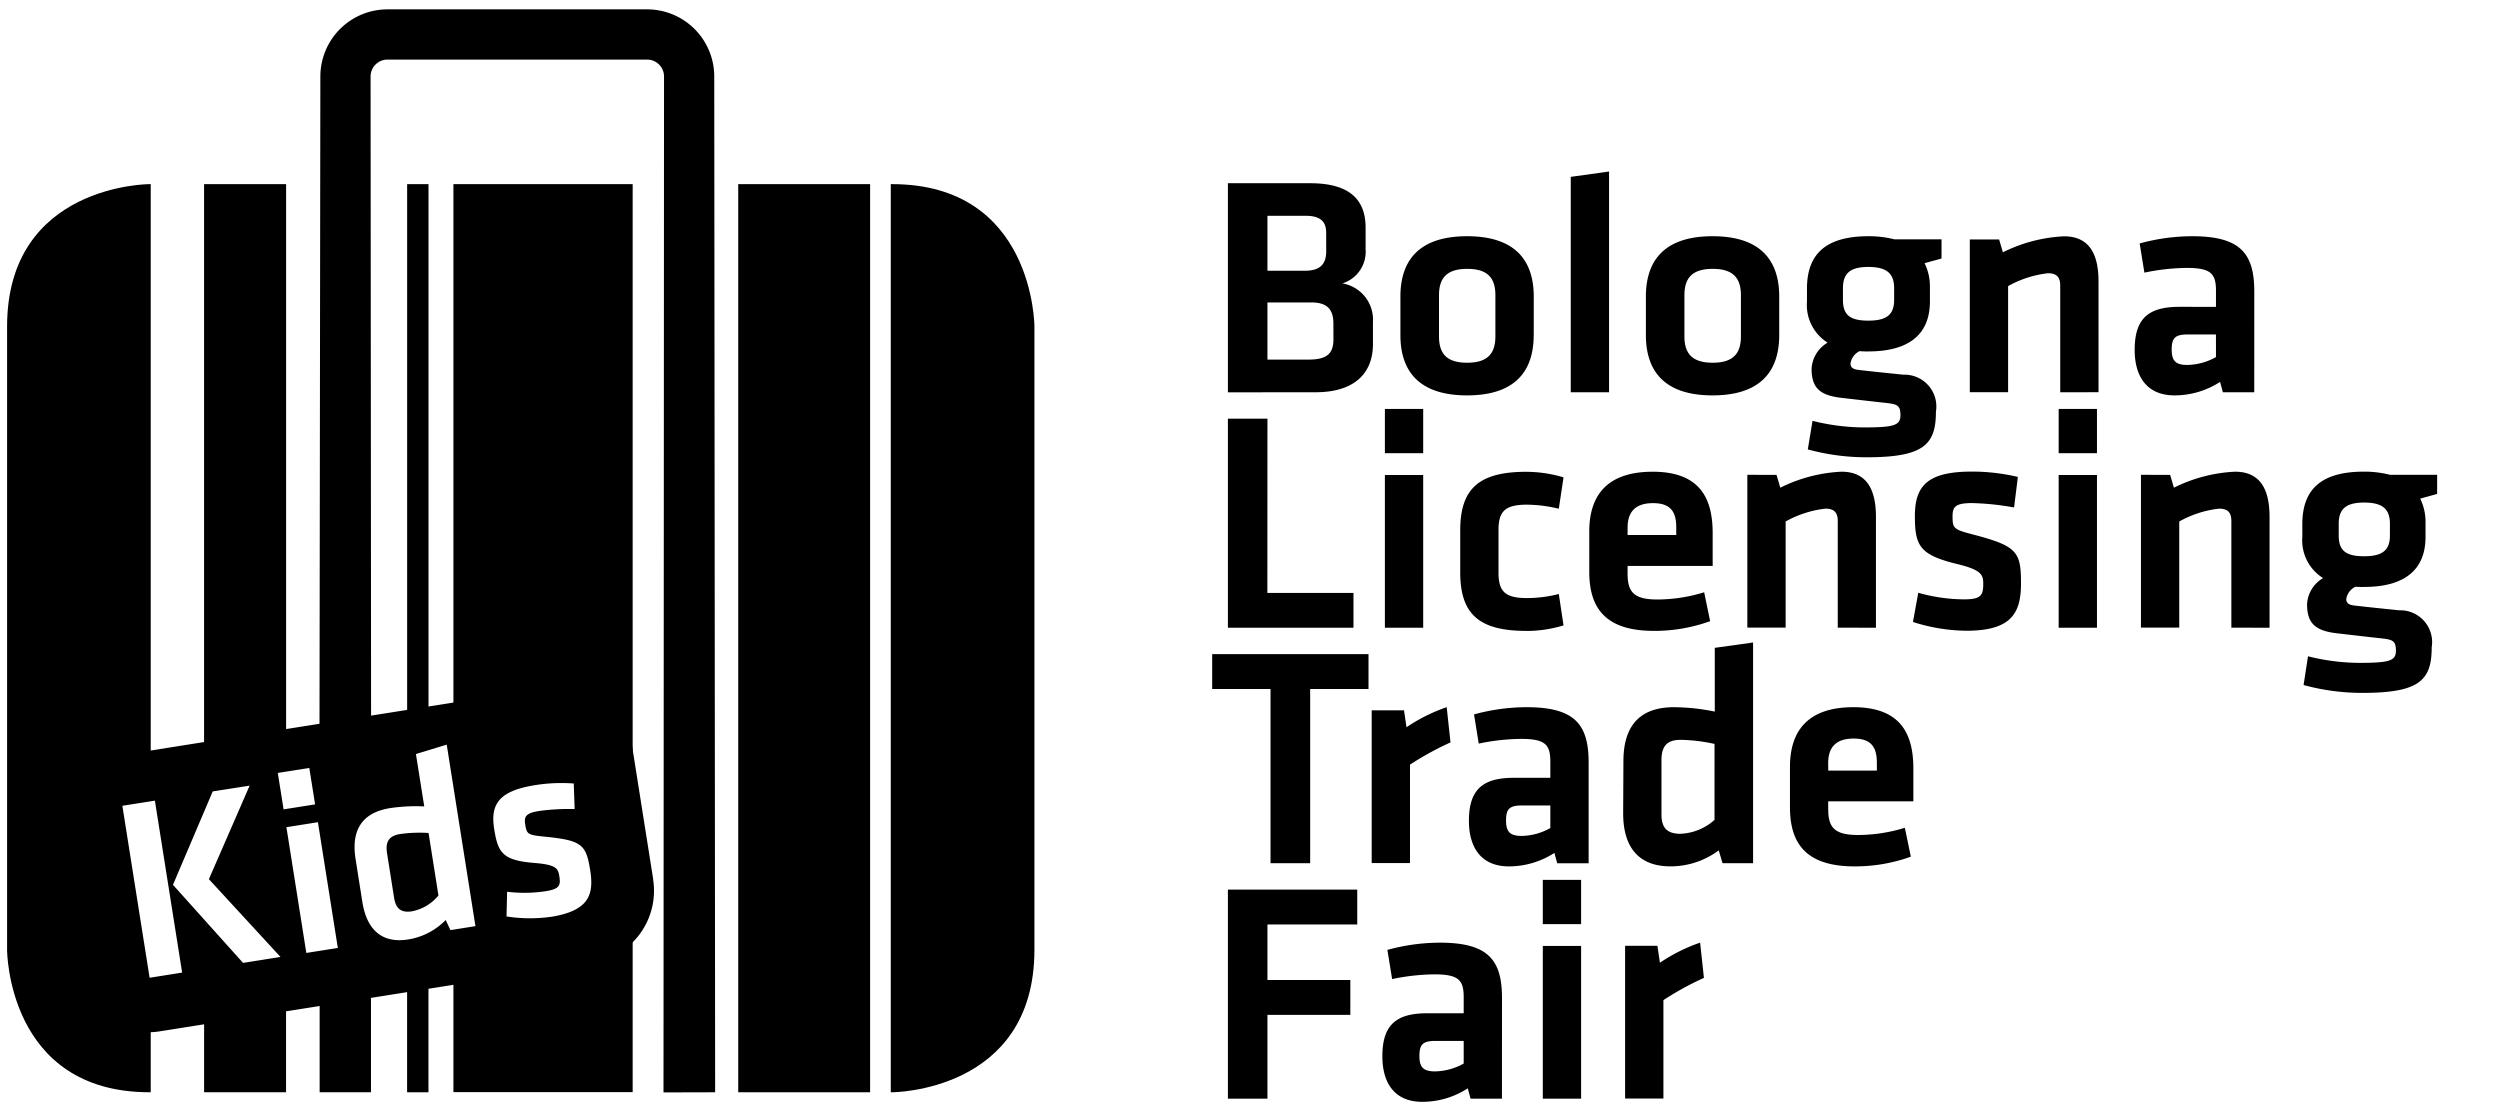 <svg xmlns="http://www.w3.org/2000/svg" xmlns:xlink="http://www.w3.org/1999/xlink" width="90" height="40" viewBox="0 0 90 40">
  <rect x="0" y="0" width="90" height="40" fill="#808080" stroke="none"/>
  <defs>
    <clipPath id="clip-path">
      <path id="Tracciato_5692" data-name="Tracciato 5692" d="M0-45.132H36.984V-84.121H0Z" transform="translate(0 84.121)"/>
    </clipPath>
    <clipPath id="clip-BKLTF21_LOGO-kids_90x40">
      <rect width="90" height="40"/>
    </clipPath>
  </defs>
  <g id="BKLTF21_LOGO-kids_90x40" data-name="BKLTF21_LOGO-kids â90x40" clip-path="url(#clip-BKLTF21_LOGO-kids_90x40)">
    <rect width="90" height="40" fill="#fff"/>
    <g id="Raggruppa_12666" data-name="Raggruppa 12666" transform="translate(-1.745 -0.788)">
      <g id="Raggruppa_5716" data-name="Raggruppa 5716" transform="translate(2 1.121)">
        <g id="Raggruppa_5732" data-name="Raggruppa 5732" clip-path="url(#clip-path)">
          <g id="Raggruppa_5731" data-name="Raggruppa 5731" transform="translate(1.703 24.382)">
            <path id="Tracciato_5691" data-name="Tracciato 5691" d="M-24.955-8.039l-.749-4.73a2.624,2.624,0,0,0-3-2.182L-44.3-12.481a2.624,2.624,0,0,0-2.182,3l.749,4.731a2.625,2.625,0,0,0,3,2.182l15.592-2.47a2.624,2.624,0,0,0,2.182-3m-17.936-2.837.981,6.19-1.171.186-.981-6.191Zm3.411-.54-1.467,3.367,2.578,2.8-1.348.214-2.523-2.811,1.431-3.362Zm2.356.675-1.134.179-.208-1.311,1.134-.179Zm.819,5.168-1.134.18-.717-4.527,1.134-.18Zm4.954-.785-.9.143-.171-.363a2.415,2.415,0,0,1-1.357.7c-.911.144-1.479-.318-1.643-1.35l-.244-1.543c-.159-1,.193-1.669,1.243-1.836a6.342,6.342,0,0,1,1.229-.061l-.3-1.887,1.109-.337Zm2.719-.336a5.4,5.4,0,0,1-1.6-.013l.021-.889a5.117,5.117,0,0,0,1.379-.018c.5-.08.558-.2.5-.547-.044-.279-.122-.409-.884-.47-1.149-.095-1.323-.353-1.461-1.226-.145-.911.192-1.374,1.484-1.579a6.035,6.035,0,0,1,1.382-.057l.031.92a8.048,8.048,0,0,0-1.266.067c-.492.078-.558.2-.514.482.057.362.09.386.729.447,1.317.134,1.464.283,1.612,1.212.139.874-.046,1.455-1.412,1.672m-5-.2a1.625,1.625,0,0,0,.948-.57l-.356-2.249a5.087,5.087,0,0,0-1.023.038c-.409.065-.536.285-.471.694l.253,1.6c.059.372.231.554.649.488" transform="translate(46.513 14.983)"/>
          </g>
        </g>
        <g id="Raggruppa_5733" data-name="Raggruppa 5733" transform="translate(16.068 6.296)">
          <path id="Tracciato_5693" data-name="Tracciato 5693" d="M0,0V19.324l6.453,1.54V0Z"/>
        </g>
        <g id="Raggruppa_5734" data-name="Raggruppa 5734" transform="translate(16.068 32.744)">
          <path id="Tracciato_5694" data-name="Tracciato 5694" d="M0-1.783v4.7H6.453V-3.323Z" transform="translate(0 3.323)"/>
        </g>
        <g id="Raggruppa_5736" data-name="Raggruppa 5736" clip-path="url(#clip-path)">
          <g id="Raggruppa_5735" data-name="Raggruppa 5735" transform="translate(31.813 6.296)">
            <path id="Tracciato_5695" data-name="Tracciato 5695" d="M-5.986-31.908V-54.344s0-5.128-5.128-5.128h-.043v32.693h.043s5.128,0,5.128-5.128" transform="translate(11.157 59.472)"/>
          </g>
        </g>
        <path id="Tracciato_5697" data-name="Tracciato 5697" d="M56.789-37.844h4.748V-70.537H56.789Z" transform="translate(-30.468 76.833)"/>
        <g id="Raggruppa_5738" data-name="Raggruppa 5738" clip-path="url(#clip-path)">
          <g id="Raggruppa_5737" data-name="Raggruppa 5737" transform="translate(0 6.296)">
            <path id="Tracciato_5698" data-name="Tracciato 5698" d="M-5.986-37.844v-2.9l-1.54-.686v-7.29l1.54-.451V-70.536h-.043s-5.128,0-5.128,5.128v22.436s0,5.128,5.128,5.128Z" transform="translate(11.157 70.536)"/>
          </g>
        </g>
        <path id="Tracciato_5700" data-name="Tracciato 5700" d="M15.3-49.981h2.953V-70.536H15.3Z" transform="translate(-8.208 76.832)"/>
        <path id="Tracciato_5701" data-name="Tracciato 5701" d="M15.3-4.9H18.25V-9.131H15.3Z" transform="translate(-8.207 43.888)"/>
        <path id="Tracciato_5702" data-name="Tracciato 5702" d="M24.277-4.9h1.848V-9.131H24.277Z" transform="translate(-13.025 43.888)"/>
        <g id="Raggruppa_5740" data-name="Raggruppa 5740" clip-path="url(#clip-path)">
          <g id="Raggruppa_5739" data-name="Raggruppa 5739" transform="translate(11.246)">
            <path id="Tracciato_5703" data-name="Tracciato 5703" d="M-16.488-45.132-16.52-81.7a2.417,2.417,0,0,0-2.417-2.417h-9.346A2.417,2.417,0,0,0-30.7-81.7l-.032,24.253h1.859L-28.892-81.7a.609.609,0,0,1,.609-.609v0h9.346v0a.609.609,0,0,1,.609.609l-.019,36.573Z" transform="translate(30.732 84.121)"/>
          </g>
        </g>
        <path id="Tracciato_5705" data-name="Tracciato 5705" d="M31.073-51.19h.769V-70.536h-.769Z" transform="translate(-16.671 76.832)"/>
        <path id="Tracciato_5706" data-name="Tracciato 5706" d="M31.072-5.758h.769v-4.974h-.769Z" transform="translate(-16.671 44.747)"/>
      </g>
      <g id="Raggruppa_5741" data-name="Raggruppa 5741" transform="translate(45.384 6.963)">
        <path id="Tracciato_5712" data-name="Tracciato 5712" d="M4.665-6.114c1.368,0,2.057-.667,2.057-1.729v-.8a1.324,1.324,0,0,0-1.1-1.39,1.192,1.192,0,0,0,.836-1.221v-.78c0-1.017-.576-1.605-2-1.605H1.5v7.528ZM5.3-8.024c0,.554-.271.735-.916.735H2.924V-9.347H4.507c.565,0,.791.249.791.757Zm-.26-3.165c0,.441-.2.7-.757.7H2.924v-1.978H4.292c.52,0,.746.192.746.61Zm7.471,3.018v-1.39c0-1.13-.509-2.17-2.4-2.17s-2.4,1.04-2.4,2.17v1.39c0,1.13.509,2.17,2.4,2.17S12.509-7.041,12.509-8.171ZM11.13-9.607v1.481c0,.622-.283.949-1.017.949S9.1-7.5,9.1-8.126V-9.607c0-.622.283-.949,1.017-.949S11.13-10.228,11.13-9.607Zm4.092,3.493V-14.06l-1.379.192v7.754Zm6.126-2.057v-1.39c0-1.13-.509-2.17-2.4-2.17s-2.4,1.04-2.4,2.17v1.39c0,1.13.509,2.17,2.4,2.17S21.348-7.041,21.348-8.171ZM19.969-9.607v1.481c0,.622-.283.949-1.017.949s-1.017-.328-1.017-.949V-9.607c0-.622.283-.949,1.017-.949S19.969-10.228,19.969-9.607Zm4.589,2.023c1.537,0,2.215-.678,2.215-1.8V-9.9a1.886,1.886,0,0,0-.192-.859c.192-.057.418-.113.61-.17v-.689H25.5a3.739,3.739,0,0,0-.938-.113c-1.594,0-2.193.689-2.215,1.831v.52A1.6,1.6,0,0,0,23.089-7.9a1.167,1.167,0,0,0-.576.938c0,.7.305.961,1.085,1.051.7.079.961.113,1.594.181.418.045.52.1.52.441,0,.362-.215.441-1.311.441a7.64,7.64,0,0,1-1.854-.237l-.17,1.029a8.015,8.015,0,0,0,2.125.283c2.057,0,2.487-.463,2.487-1.639a1.146,1.146,0,0,0-1.176-1.334c-.644-.068-.983-.1-1.594-.17-.215-.023-.305-.09-.305-.237a.592.592,0,0,1,.328-.441A2.858,2.858,0,0,0,24.558-7.583Zm.927-2.272v.418c0,.531-.271.746-.927.746s-.916-.2-.916-.746v-.418c0-.52.237-.769.916-.769S25.485-10.375,25.485-9.855Zm7.358,3.741V-10.1c0-.983-.328-1.628-1.243-1.628a5.514,5.514,0,0,0-2.2.576l-.136-.463H28.209v5.5h1.379v-3.82a3.8,3.8,0,0,1,1.435-.463c.316,0,.441.147.441.441v3.843ZM38.45-9.742c0-1.379-.509-1.989-2.238-1.989a7.184,7.184,0,0,0-1.888.26l.17,1.051a7.7,7.7,0,0,1,1.526-.17c.882,0,1.051.215,1.051.825v.576H35.749c-1.119,0-1.605.43-1.605,1.549,0,.949.43,1.639,1.436,1.639a3.01,3.01,0,0,0,1.639-.486l.1.373h1.13ZM37.071-7.38a2.17,2.17,0,0,1-1.04.283c-.43,0-.554-.17-.554-.554,0-.418.124-.543.576-.543h1.017Z" transform="translate(-0.935 14.06)"/>
        <path id="Tracciato_5711" data-name="Tracciato 5711" d="M2.924-13.59H1.5v7.528H6.021V-7.316h-3.1ZM8.531-6.062v-5.5H7.152v5.5Zm0-6.285V-13.94H7.152v1.594Zm3.707,6.4a4.539,4.539,0,0,0,1.345-.2l-.17-1.13a4.654,4.654,0,0,1-1.142.147c-.791,0-1.029-.237-1.029-.916V-9.577c0-.678.237-.916,1.029-.916a5.013,5.013,0,0,1,1.142.147l.17-1.13a4.741,4.741,0,0,0-1.345-.2c-1.729,0-2.374.633-2.374,2.114v1.5C9.864-6.582,10.509-5.949,12.238-5.949Zm3.651-2.057v-.283h3.063V-9.464c0-1.187-.4-2.215-2.159-2.215S14.51-10.7,14.51-9.532v1.458c0,1.322.6,2.125,2.328,2.125a5.909,5.909,0,0,0,2.023-.35l-.215-1.04a5.77,5.77,0,0,1-1.684.26C16.126-7.079,15.889-7.339,15.889-8.006Zm0-1.662c0-.52.237-.882.916-.882s.836.362.836.882V-9.4H15.889ZM24.83-6.062v-3.99c0-.983-.328-1.628-1.243-1.628a5.514,5.514,0,0,0-2.2.576l-.136-.463H20.2v5.5h1.379v-3.82a3.8,3.8,0,0,1,1.435-.463c.316,0,.441.147.441.441v3.843Zm5.222-1.605c0-1.13-.147-1.334-1.684-1.741-.746-.192-.78-.226-.78-.667,0-.339.1-.475.7-.475a9.694,9.694,0,0,1,1.515.158l.136-1.1a7.244,7.244,0,0,0-1.65-.192c-1.571,0-2.057.486-2.057,1.594,0,1.062.158,1.4,1.5,1.729.893.215.961.384.961.723,0,.418-.09.554-.7.554a6.163,6.163,0,0,1-1.639-.237l-.192,1.051a6.488,6.488,0,0,0,1.9.316C29.724-5.949,30.052-6.6,30.052-7.667Zm2.735,1.605v-5.5H31.408v5.5Zm0-6.285V-13.94H31.408v1.594ZM39-6.062v-3.99c0-.983-.328-1.628-1.243-1.628a5.514,5.514,0,0,0-2.2.576l-.136-.463H34.37v5.5h1.379v-3.82a3.8,3.8,0,0,1,1.435-.463c.316,0,.441.147.441.441v3.843Zm3.4-1.469c1.537,0,2.215-.678,2.215-1.8v-.52a1.886,1.886,0,0,0-.192-.859c.192-.057.418-.113.61-.17v-.689h-1.7a3.739,3.739,0,0,0-.938-.113c-1.594,0-2.193.689-2.215,1.831v.52a1.6,1.6,0,0,0,.746,1.481,1.167,1.167,0,0,0-.576.938c0,.7.305.961,1.085,1.051.7.079.961.113,1.594.181.418.045.52.1.52.441,0,.362-.215.441-1.311.441a7.64,7.64,0,0,1-1.854-.237L40.225-4a8.015,8.015,0,0,0,2.125.283c2.057,0,2.487-.463,2.487-1.639a1.146,1.146,0,0,0-1.176-1.334c-.644-.068-.983-.1-1.594-.17-.215-.023-.305-.09-.305-.237a.592.592,0,0,1,.328-.441A2.858,2.858,0,0,0,42.406-7.531ZM43.333-9.8v.418c0,.531-.271.746-.927.746s-.916-.2-.916-.746V-9.8c0-.52.237-.769.916-.769S43.333-10.323,43.333-9.8Z" transform="translate(-0.935 22.486)"/>
        <path id="Tracciato_5710" data-name="Tracciato 5710" d="M2.6-5.792H4.027v-6.273h2.1V-13.32H.5v1.255H2.6Z" transform="translate(-0.5 30.693)"/>
        <path id="Tracciato_5709" data-name="Tracciato 5709" d="M4.1-11.732a6.166,6.166,0,0,0-1.447.723l-.09-.61H1.4v5.5H2.779V-9.663a10.8,10.8,0,0,1,1.458-.8ZM9.21-9.742c0-1.379-.509-1.989-2.238-1.989a7.184,7.184,0,0,0-1.888.26l.17,1.051a7.7,7.7,0,0,1,1.526-.17c.882,0,1.051.215,1.051.825v.576H6.509C5.39-9.188,4.9-8.759,4.9-7.64,4.9-6.69,5.333-6,6.339-6a3.01,3.01,0,0,0,1.639-.486l.1.373H9.21ZM7.831-7.38a2.17,2.17,0,0,1-1.04.283c-.43,0-.554-.17-.554-.554,0-.418.124-.543.576-.543H7.831Zm2.622-.531c0,1.255.588,1.91,1.7,1.91a2.9,2.9,0,0,0,1.741-.576l.136.463h1.1V-14.06l-1.379.192v2.295a7.6,7.6,0,0,0-1.469-.158c-1.277,0-1.82.723-1.82,1.944Zm3.289.237a1.95,1.95,0,0,1-1.232.5c-.509,0-.678-.249-.678-.7V-9.821c0-.5.192-.735.689-.735a6.114,6.114,0,0,1,1.221.147Zm4.092-.384v-.283H20.9V-9.516c0-1.187-.4-2.215-2.159-2.215s-2.283.983-2.283,2.148v1.458c0,1.322.6,2.125,2.328,2.125a5.909,5.909,0,0,0,2.023-.35l-.215-1.04a5.77,5.77,0,0,1-1.684.26C18.072-7.131,17.835-7.391,17.835-8.058Zm0-1.662c0-.52.237-.882.916-.882s.836.362.836.882v.271H17.835Z" transform="translate(4.342 31.015)"/>
        <path id="Tracciato_5708" data-name="Tracciato 5708" d="M2.924-6.062V-9.08H5.908v-1.255H2.924v-2H6.157V-13.59H1.5v7.528ZM11.368-9.69c0-1.379-.509-1.989-2.238-1.989a7.184,7.184,0,0,0-1.888.26l.17,1.051a7.7,7.7,0,0,1,1.526-.17c.882,0,1.051.215,1.051.825v.576H8.666c-1.119,0-1.605.43-1.605,1.549,0,.949.43,1.639,1.436,1.639a3.01,3.01,0,0,0,1.639-.486l.1.373h1.13ZM9.989-7.328a2.17,2.17,0,0,1-1.04.283c-.43,0-.554-.17-.554-.554,0-.418.124-.543.576-.543H9.989Zm4.227,1.266v-5.5H12.837v5.5Zm0-6.285V-13.94H12.837v1.594Zm4.284.667a6.166,6.166,0,0,0-1.447.723l-.09-.61H15.8v5.5h1.379V-9.611a10.794,10.794,0,0,1,1.458-.8Z" transform="translate(-0.935 39.44)"/>
      </g>
    </g>
  </g>
</svg>
